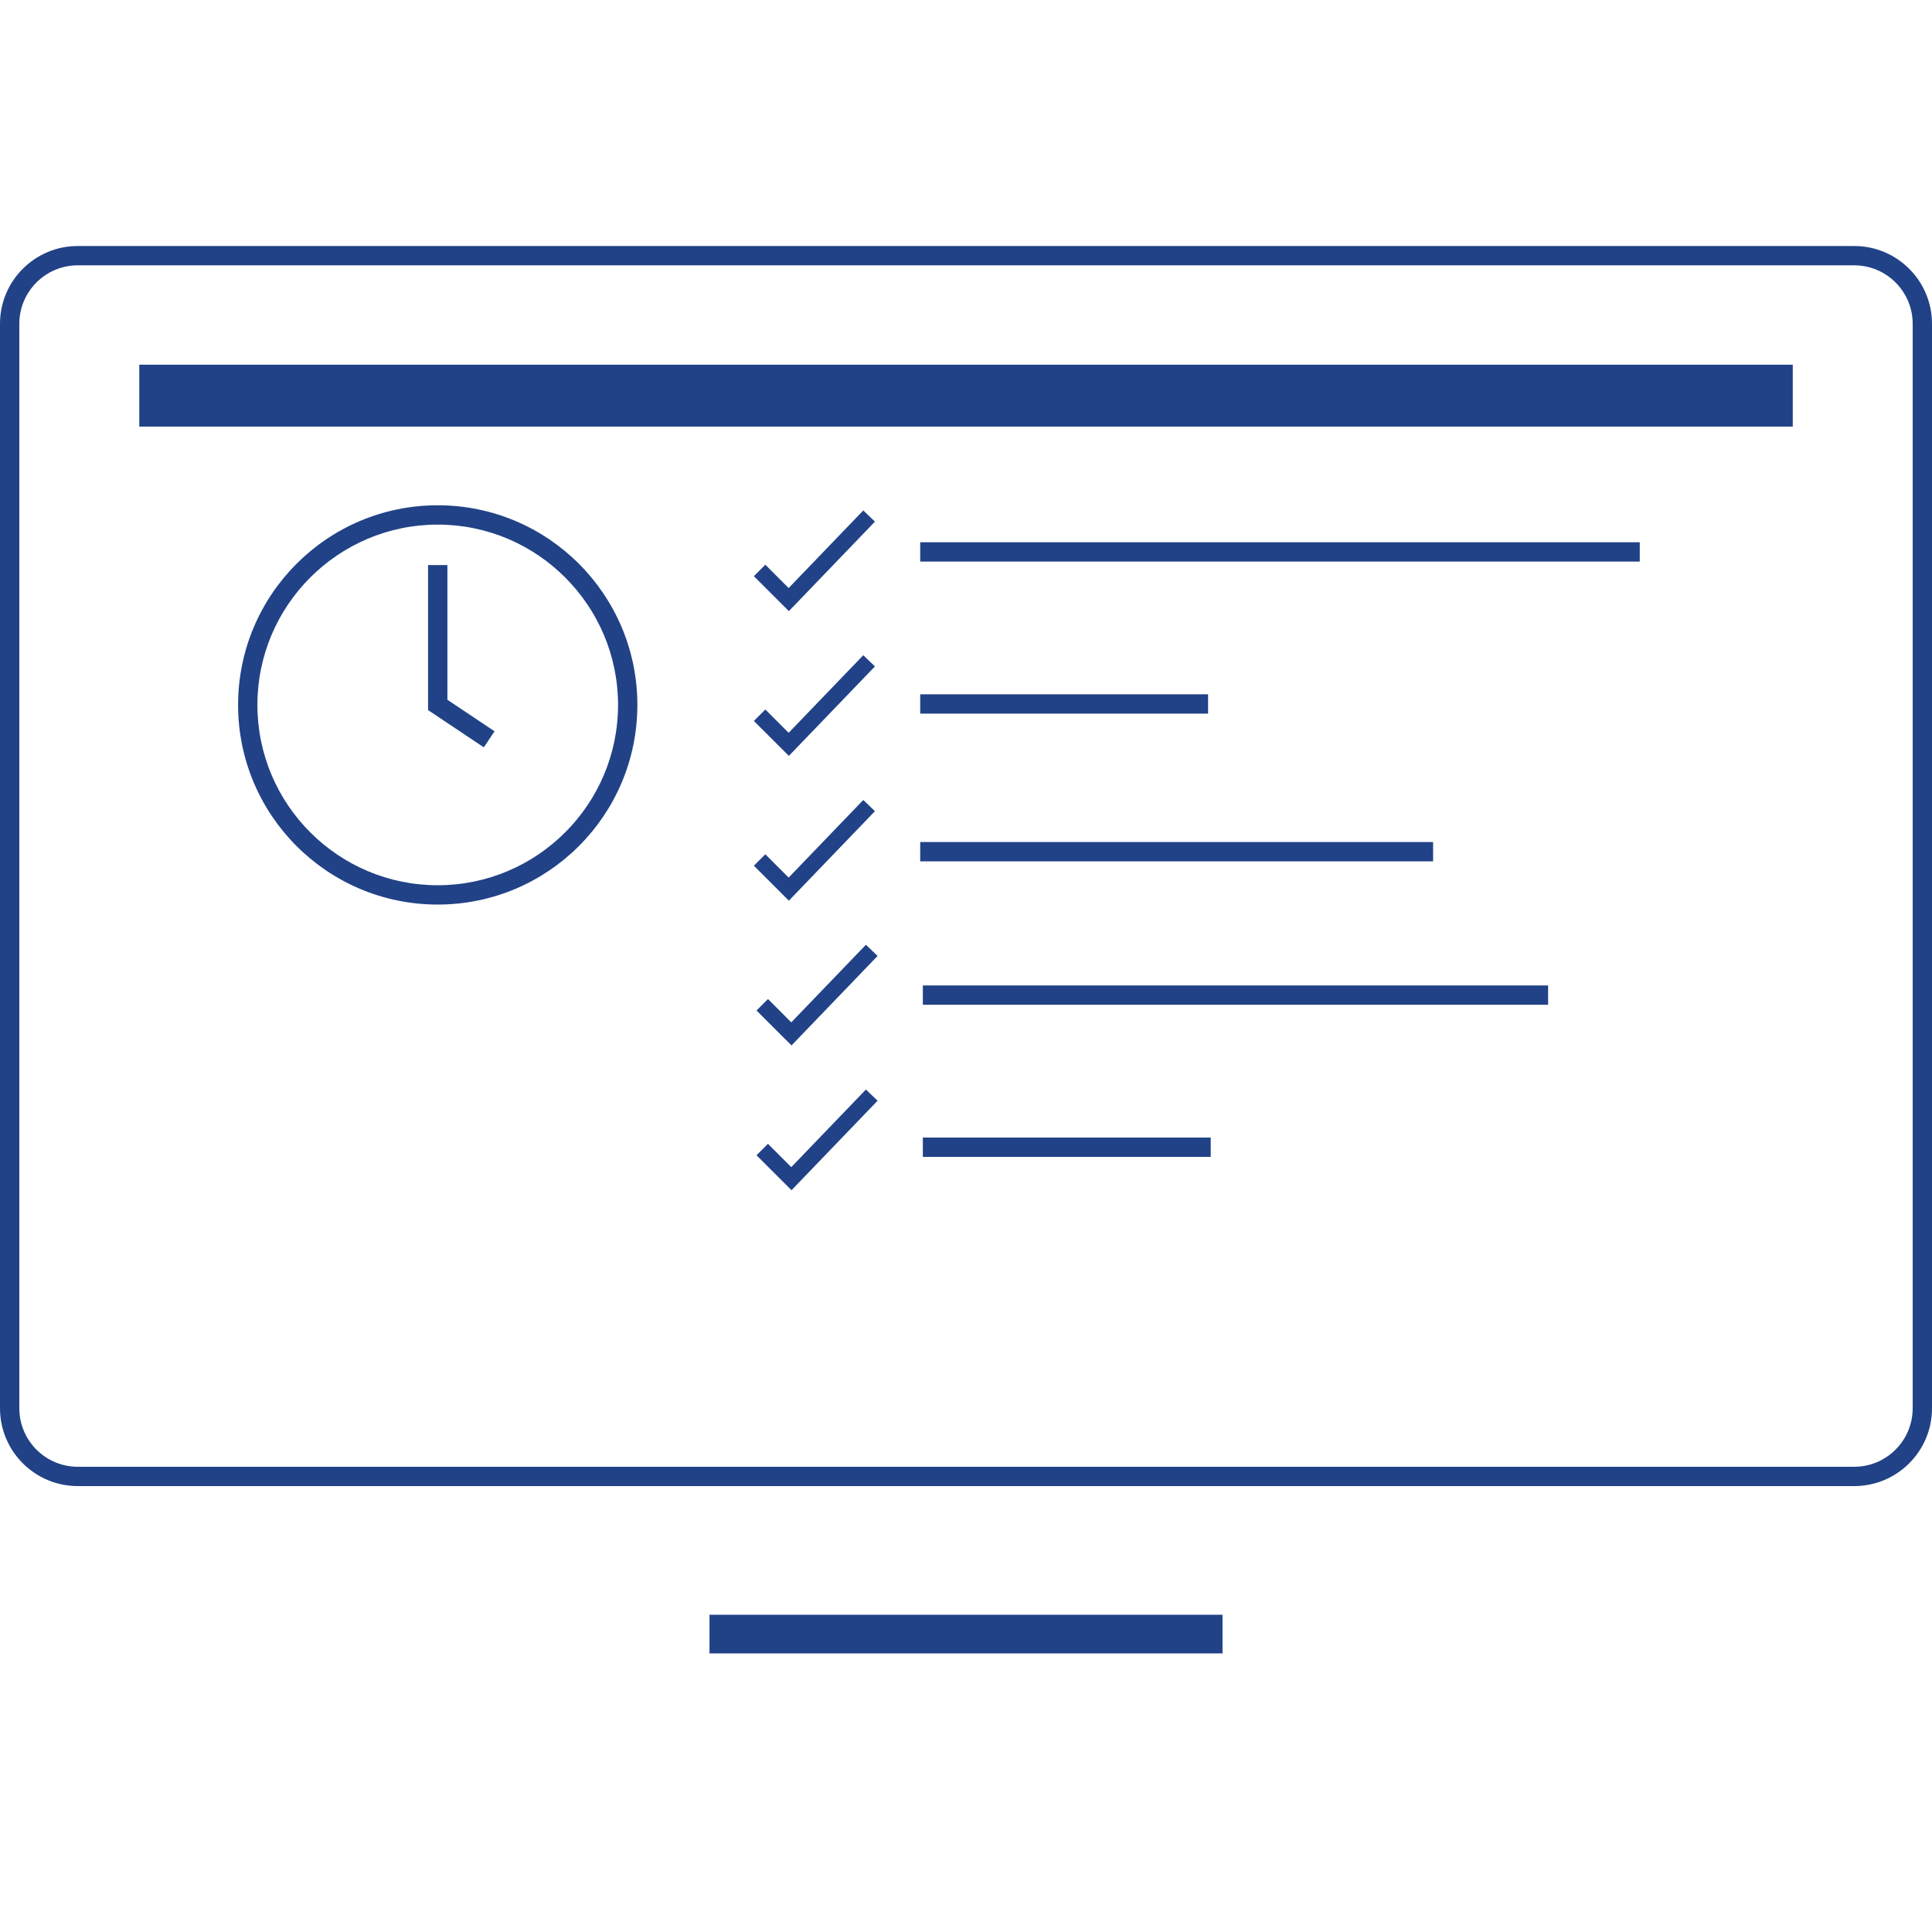 <?xml version="1.0" encoding="UTF-8"?><svg id="Layer_3" xmlns="http://www.w3.org/2000/svg" viewBox="0 0 300 300"><defs><style>.cls-1{stroke-width:3px;}.cls-1,.cls-2{fill:none;stroke:#214287;stroke-miterlimit:10;}.cls-2{stroke-width:6px;}.cls-3{fill:#214287;}</style></defs><g><path class="cls-3" d="M67.97,81.46c15.44,0,28,12.56,28,28s-12.56,28-28,28-28-12.56-28-28,12.56-28,28-28m0-3c-17.12,0-31,13.88-31,31s13.88,31,31,31,31-13.88,31-31-13.88-31-31-31h0Z"/><polyline class="cls-1" points="67.97 87.74 67.97 109.46 75.96 114.8"/></g><g><line class="cls-2" x1="110.17" y1="253.74" x2="189.83" y2="253.74"/><path class="cls-3" d="M287.92,41.2c5.01,0,9.08,4.07,9.08,9.08V218.68c0,5.01-4.07,9.08-9.08,9.08H12.08c-5.01,0-9.08-4.07-9.08-9.08V50.28c0-5.01,4.07-9.08,9.08-9.08H287.92m0-3H12.08C5.41,38.2,0,43.61,0,50.28V218.68c0,6.67,5.41,12.08,12.08,12.08H287.92c6.67,0,12.08-5.41,12.08-12.08V50.28c0-6.67-5.41-12.08-12.08-12.08h0Z"/><rect class="cls-3" x="21.63" y="56.63" width="256.75" height="9.61"/></g><path class="cls-3" d="M122.5,94.9l-5.44-5.43,1.78-1.78,3.62,3.62,11.59-12.05,1.81,1.74-13.36,13.89Z"/><path class="cls-3" d="M122.91,162.34l-5.44-5.43,1.78-1.78,3.62,3.62,11.59-12.05,1.81,1.74-13.36,13.89Z"/><g><rect class="cls-3" x="142.89" y="84.2" width="111.73" height="3"/><rect class="cls-3" x="142.89" y="130.75" width="79.64" height="3"/><rect class="cls-3" x="142.89" y="107.81" width="44.7" height="3"/></g><rect class="cls-3" x="143.3" y="176.64" width="44.7" height="3"/><rect class="cls-3" x="143.3" y="153.02" width="97.09" height="3"/><path class="cls-3" d="M122.5,117.38l-5.44-5.43,1.78-1.78,3.62,3.62,11.59-12.05,1.81,1.74-13.36,13.89Z"/><path class="cls-3" d="M122.5,139.86l-5.44-5.43,1.78-1.78,3.62,3.62,11.59-12.05,1.81,1.74-13.36,13.89Z"/><path class="cls-3" d="M122.91,184.82l-5.44-5.43,1.78-1.78,3.62,3.62,11.59-12.05,1.81,1.74-13.36,13.89Z"/></svg>
